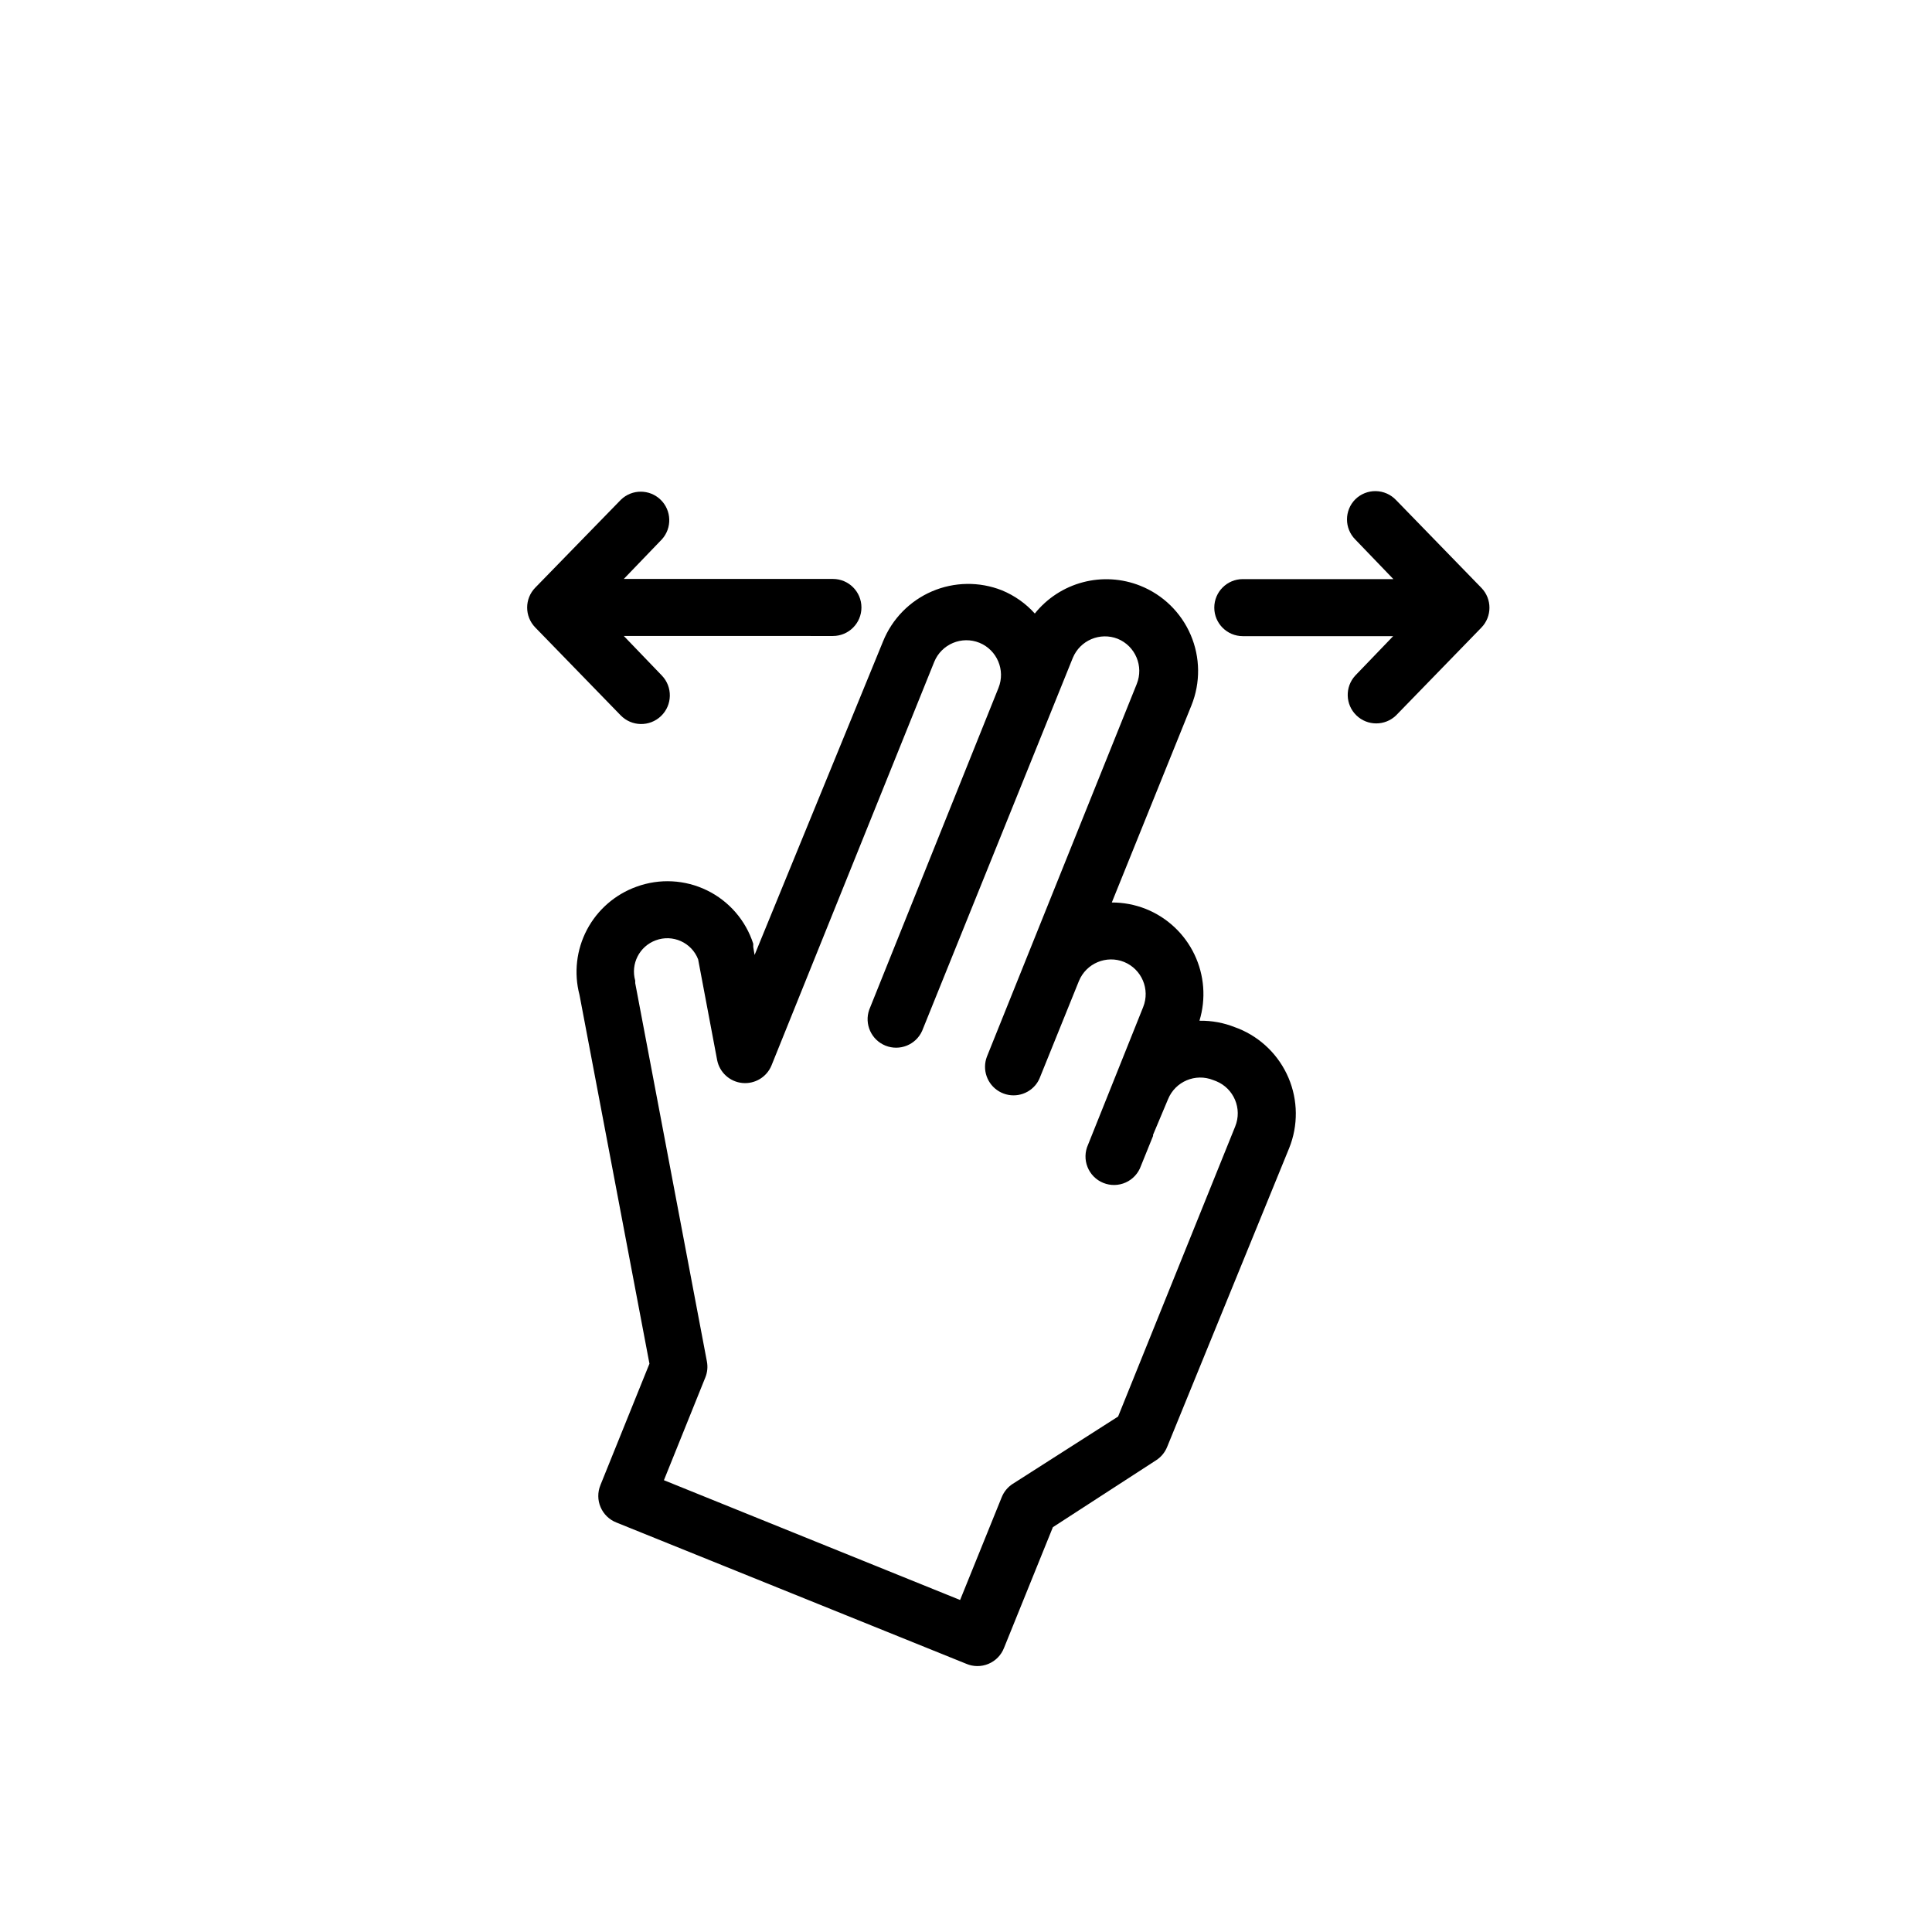 <?xml version="1.0" encoding="UTF-8"?>
<!-- Uploaded to: ICON Repo, www.iconrepo.com, Generator: ICON Repo Mixer Tools -->
<svg fill="#000000" width="800px" height="800px" version="1.1" viewBox="144 144 512 512" xmlns="http://www.w3.org/2000/svg">
 <g>
  <path d="m308.46 333.55c2.906 3.019 7.711 3.109 10.73 0.199 3.019-2.906 3.109-7.711 0.203-10.73l-10.078-10.48 55.418 0.004c4.176 0 7.559-3.387 7.559-7.559 0-4.176-3.383-7.559-7.559-7.559h-55.418l10.078-10.48v0.004c2.746-3.016 2.606-7.668-0.32-10.512-2.926-2.84-7.578-2.852-10.512-0.02l-22.723 23.328c-2.848 2.93-2.848 7.594 0 10.527z"/>
  <path d="m503.18 276.31c-2.949 2.953-2.949 7.731 0 10.68l10.078 10.48h-39.906c-4.172 0-7.555 3.383-7.555 7.559 0 4.172 3.383 7.555 7.555 7.555h39.852l-10.078 10.48h0.004c-2.746 3.016-2.606 7.664 0.316 10.508 2.926 2.844 7.578 2.852 10.516 0.023l22.621-23.277c2.848-2.934 2.848-7.598 0-10.531l-22.621-23.277v0.004c-1.395-1.473-3.32-2.324-5.348-2.363-2.027-0.039-3.988 0.742-5.434 2.16z"/>
  <path d="m303.17 543.43c0.789 1.836 2.273 3.285 4.129 4.031l92.703 37.434c1.883 0.824 4.027 0.848 5.93 0.055 1.902-0.789 3.398-2.32 4.144-4.238l12.949-31.992 27.355-17.734c1.316-0.844 2.336-2.078 2.922-3.527l32.344-79.199c2.41-5.984 2.344-12.684-0.176-18.621-2.523-5.941-7.297-10.641-13.273-13.066l-0.805-0.301h-0.004c-3.023-1.223-6.262-1.824-9.52-1.766 1.773-5.82 1.297-12.094-1.336-17.578-2.629-5.488-7.223-9.785-12.871-12.047-2.871-1.141-5.934-1.719-9.02-1.711l21.109-52.246c2.414-6 2.344-12.711-0.199-18.656-2.543-5.945-7.348-10.637-13.352-13.031-4.836-1.934-10.16-2.262-15.195-0.938s-9.512 4.231-12.766 8.293c-2.41-2.676-5.391-4.777-8.719-6.148-5.969-2.356-12.625-2.258-18.523 0.27-5.894 2.531-10.555 7.285-12.965 13.234l-34.055 83.129-0.355-2.117c0.02-0.285 0.02-0.57 0-0.855-1.988-6.184-6.41-11.293-12.25-14.145-5.836-2.852-12.582-3.203-18.684-0.973-5.648 2.023-10.332 6.09-13.133 11.395-2.797 5.309-3.504 11.473-1.98 17.273l18.539 97.738-13 32.195h0.004c-0.77 1.875-0.75 3.981 0.051 5.844zm9.168-138.9v-0.656 0.004c-1.258-4.438 1.113-9.09 5.441-10.684 4.492-1.676 9.496 0.57 11.234 5.039l5.039 26.703c0.641 3.273 3.356 5.742 6.68 6.066 3.32 0.324 6.465-1.566 7.727-4.656l43.129-106.96c1.93-4.695 7.289-6.945 11.988-5.039 4.668 1.93 6.914 7.25 5.039 11.941l-34.258 85.293c-1.348 3.816 0.551 8.012 4.301 9.523 3.754 1.512 8.031-0.199 9.703-3.879l28.312-70.078 11.637-28.816 0.004-0.004c1.93-4.641 7.215-6.879 11.891-5.039 4.691 1.93 6.945 7.289 5.039 11.992l-39.703 98.746c-1.316 3.445 0.047 7.34 3.231 9.211 3.18 1.871 7.246 1.172 9.617-1.656 0.453-0.547 0.828-1.156 1.109-1.812l10.43-25.797v0.004c1.93-4.695 7.289-6.945 11.988-5.039 4.668 1.93 6.914 7.25 5.039 11.938l-14.609 36.477c-0.855 1.879-0.902 4.023-0.137 5.938 0.766 1.914 2.277 3.43 4.191 4.199 1.914 0.773 4.055 0.727 5.934-0.121 1.879-0.848 3.332-2.426 4.016-4.371l3.223-7.961v-0.301l3.984-9.473c1.93-4.664 7.25-6.91 11.938-5.039l0.805 0.301 0.004 0.004c4.691 1.93 6.945 7.285 5.039 11.988l-31.035 76.883-27.91 17.836-0.004-0.004c-1.312 0.848-2.336 2.078-2.922 3.527l-11.035 27.258-78.492-31.742 10.984-27.258v0.004c0.539-1.344 0.68-2.812 0.402-4.234z"/>
 </g>
</svg>